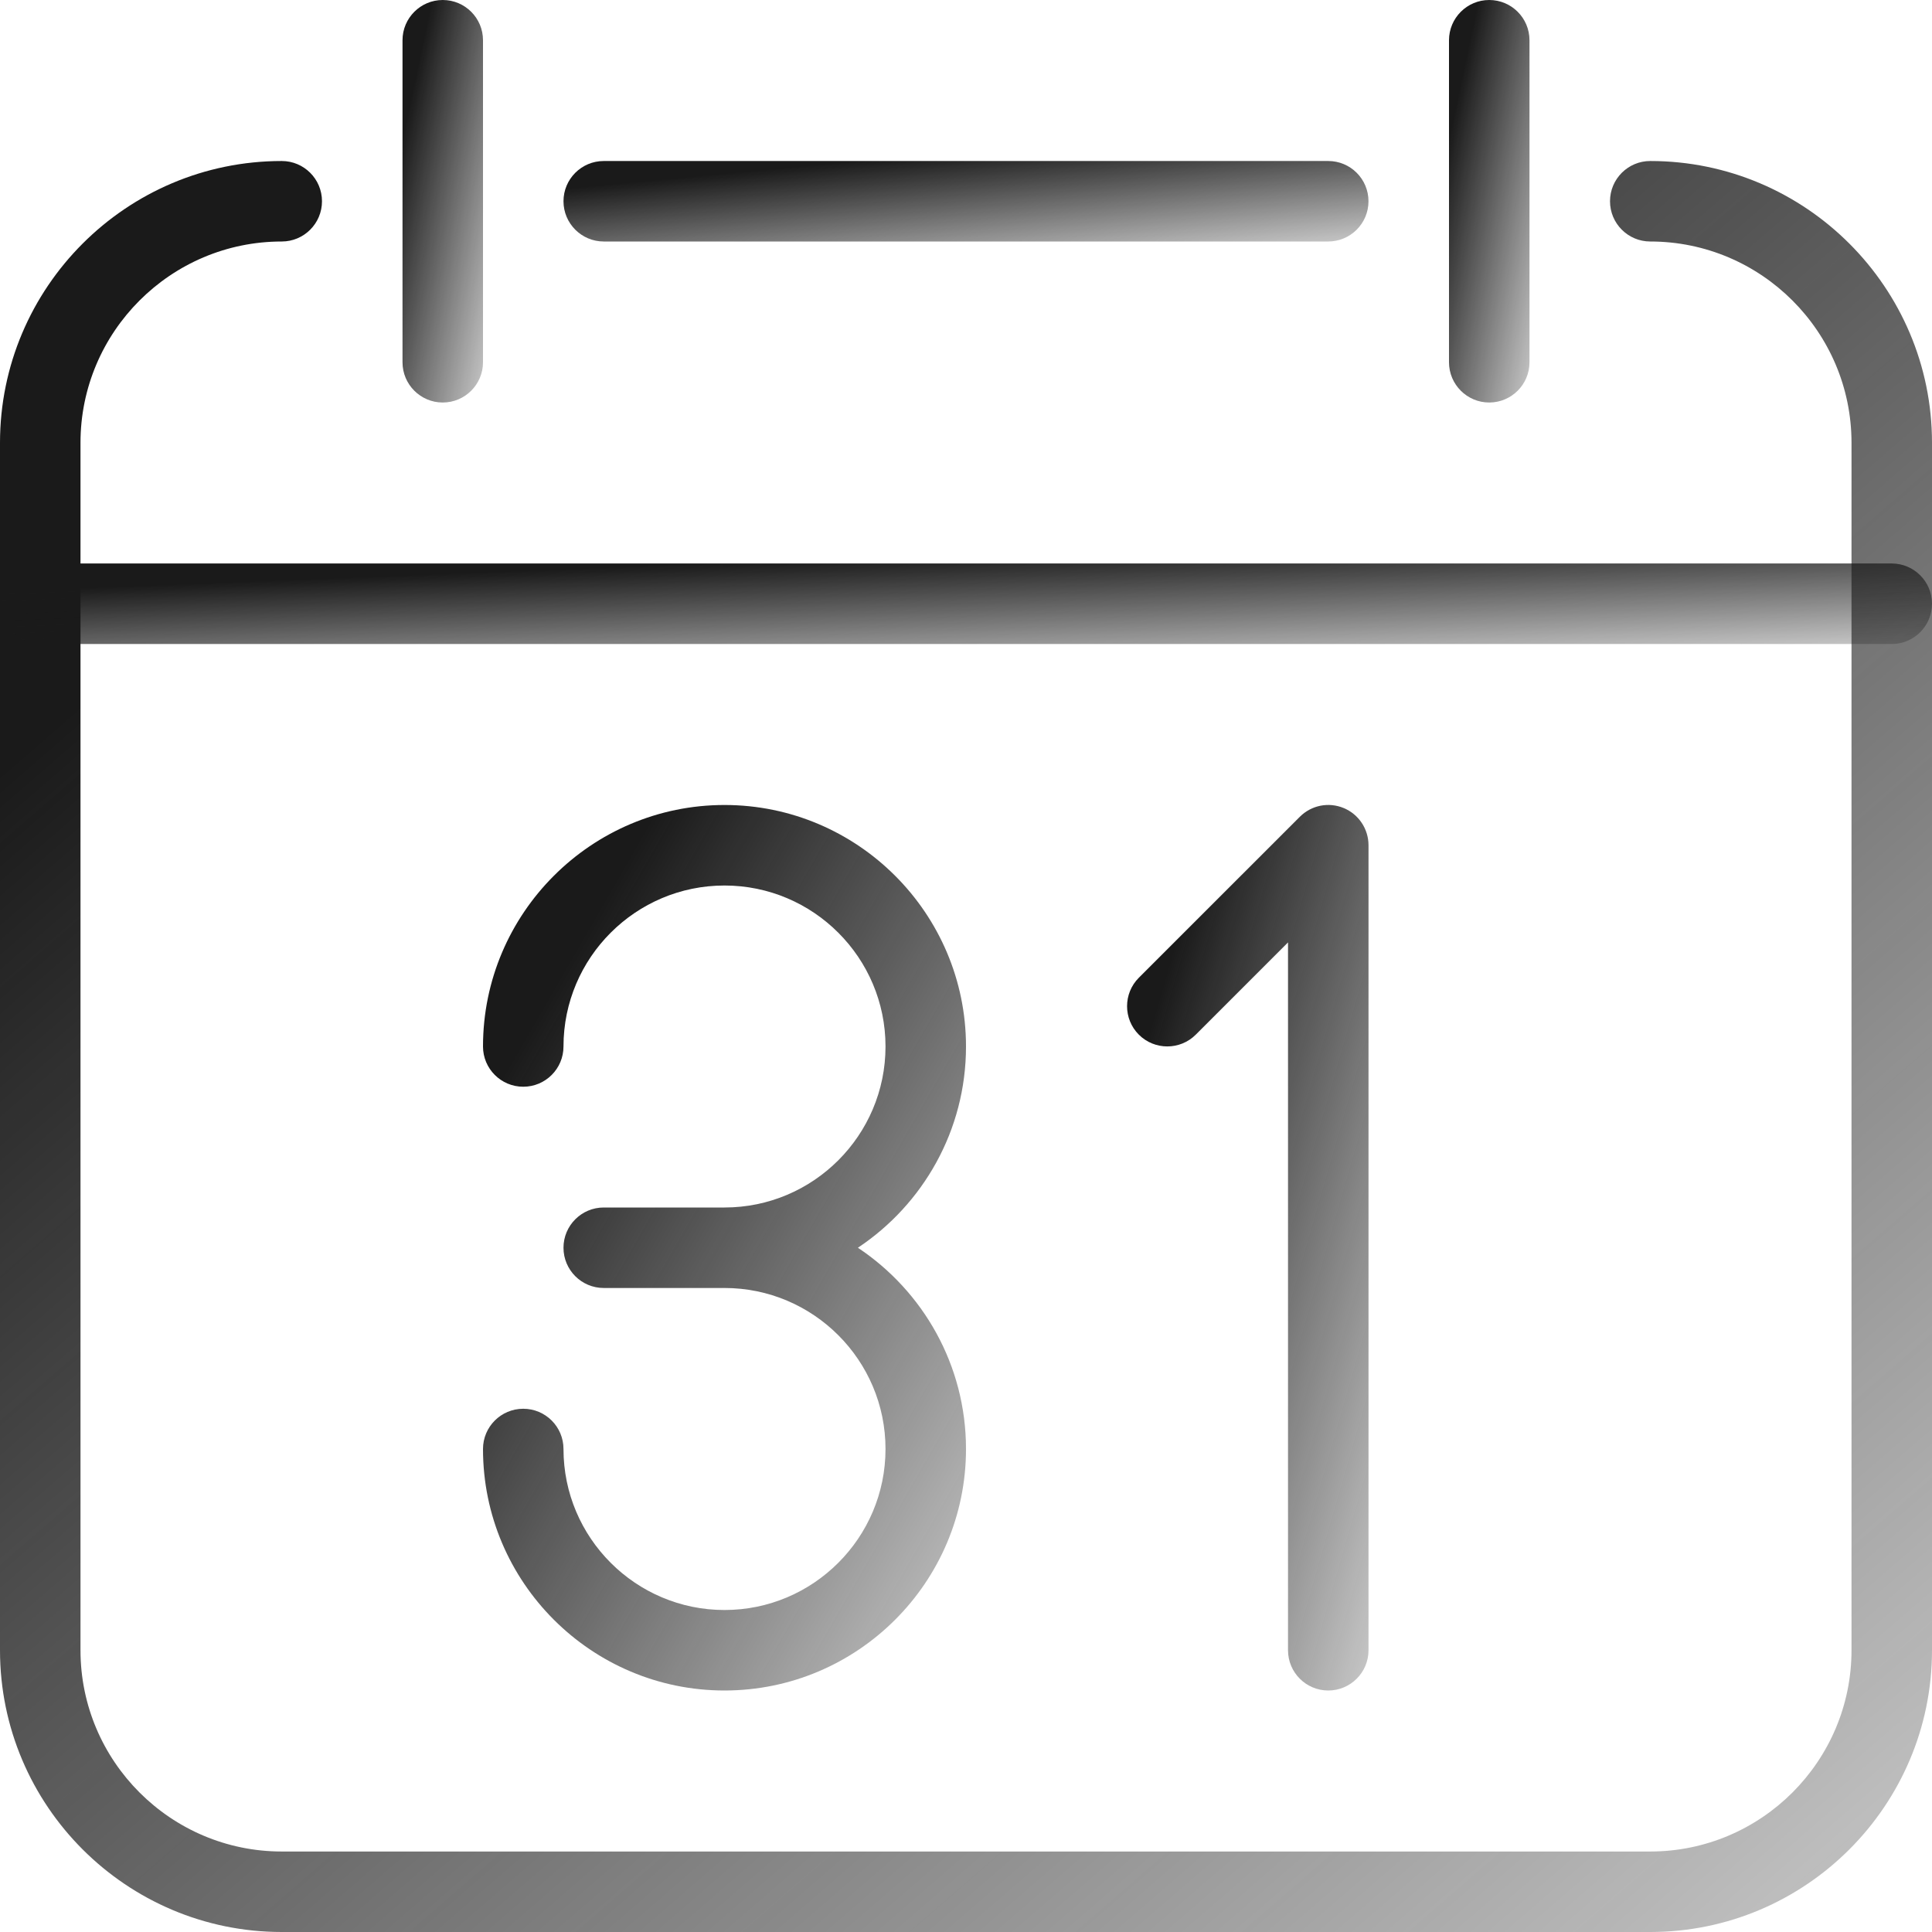 <?xml version="1.0" encoding="UTF-8"?> <svg xmlns="http://www.w3.org/2000/svg" width="65" height="65" viewBox="0 0 65 65" fill="none"> <g clip-path="url(#clip0_679_738)"> <path d="M24.375 56.875C19.895 56.875 16.25 53.23 16.25 48.75C16.25 48.002 16.857 47.396 17.604 47.396C18.352 47.396 18.958 48.002 18.958 48.75C18.958 51.737 21.388 54.167 24.375 54.167C27.362 54.167 29.792 51.737 29.792 48.75C29.792 45.763 27.362 43.333 24.375 43.333H20.312C19.565 43.333 18.958 42.727 18.958 41.979C18.958 41.232 19.565 40.625 20.312 40.625H24.375C27.362 40.625 29.792 38.196 29.792 35.208C29.792 32.221 27.362 29.792 24.375 29.792C21.388 29.792 18.958 32.221 18.958 35.208C18.958 35.956 18.352 36.562 17.604 36.562C16.857 36.562 16.25 35.956 16.25 35.208C16.25 30.729 19.895 27.083 24.375 27.083C28.855 27.083 32.5 30.729 32.5 35.208C32.5 38.03 31.054 40.522 28.863 41.979C31.054 43.436 32.5 45.928 32.5 48.75C32.5 53.23 28.855 56.875 24.375 56.875Z" fill="url(#paint0_linear_679_738)"></path> <path d="M44.688 56.875C43.94 56.875 43.334 56.268 43.334 55.521V31.706L40.23 34.81C39.702 35.338 38.843 35.338 38.315 34.81C37.787 34.282 37.787 33.423 38.315 32.895L43.732 27.479C44.122 27.091 44.699 26.975 45.208 27.186C45.712 27.395 46.042 27.89 46.042 28.438V55.521C46.042 56.268 45.435 56.875 44.688 56.875Z" fill="url(#paint1_linear_679_738)"></path> <path d="M55.521 65H9.479C4.252 65 0 60.748 0 55.521V14.896C0 9.669 4.252 5.417 9.479 5.417C10.227 5.417 10.833 6.023 10.833 6.771C10.833 7.518 10.227 8.125 9.479 8.125C5.747 8.125 2.708 11.164 2.708 14.896V55.521C2.708 59.253 5.747 62.292 9.479 62.292H55.521C59.253 62.292 62.292 59.253 62.292 55.521V14.896C62.292 11.164 59.253 8.125 55.521 8.125C54.773 8.125 54.167 7.518 54.167 6.771C54.167 6.023 54.773 5.417 55.521 5.417C60.748 5.417 65 9.669 65 14.896V55.521C65 60.748 60.748 65 55.521 65Z" fill="url(#paint2_linear_679_738)"></path> <path d="M44.687 8.125H20.312C19.565 8.125 18.958 7.518 18.958 6.771C18.958 6.023 19.565 5.417 20.312 5.417H44.687C45.435 5.417 46.041 6.023 46.041 6.771C46.041 7.518 45.435 8.125 44.687 8.125Z" fill="url(#paint3_linear_679_738)"></path> <path d="M14.896 13.542C14.149 13.542 13.542 12.935 13.542 12.188V1.354C13.542 0.607 14.149 0 14.896 0C15.644 0 16.25 0.607 16.25 1.354V12.188C16.25 12.935 15.644 13.542 14.896 13.542Z" fill="url(#paint4_linear_679_738)"></path> <path d="M50.104 13.542C49.357 13.542 48.75 12.935 48.75 12.188V1.354C48.75 0.607 49.357 0 50.104 0C50.852 0 51.458 0.607 51.458 1.354V12.188C51.458 12.935 50.852 13.542 50.104 13.542Z" fill="url(#paint5_linear_679_738)"></path> <path d="M63.646 21.667H1.354C0.607 21.667 0 21.06 0 20.312C0 19.565 0.607 18.958 1.354 18.958H63.646C64.393 18.958 65 19.565 65 20.312C65 21.06 64.393 21.667 63.646 21.667Z" fill="url(#paint6_linear_679_738)"></path> </g> <defs> <linearGradient id="paint0_linear_679_738" x1="14.5" y1="23.188" x2="49.263" y2="43.233" gradientUnits="userSpaceOnUse"> <stop offset="0.214" stop-color="#1A1A1A"></stop> <stop offset="1" stop-color="#1A1A1A" stop-opacity="0"></stop> </linearGradient> <linearGradient id="paint1_linear_679_738" x1="37.044" y1="23.186" x2="58.423" y2="29.348" gradientUnits="userSpaceOnUse"> <stop offset="0.214" stop-color="#1A1A1A"></stop> <stop offset="1" stop-color="#1A1A1A" stop-opacity="0"></stop> </linearGradient> <linearGradient id="paint2_linear_679_738" x1="-7" y1="-2.375" x2="72.522" y2="89.334" gradientUnits="userSpaceOnUse"> <stop offset="0.214" stop-color="#1A1A1A"></stop> <stop offset="1" stop-color="#1A1A1A" stop-opacity="0"></stop> </linearGradient> <linearGradient id="paint3_linear_679_738" x1="16.041" y1="5.062" x2="16.726" y2="12.301" gradientUnits="userSpaceOnUse"> <stop offset="0.214" stop-color="#1A1A1A"></stop> <stop offset="1" stop-color="#1A1A1A" stop-opacity="0"></stop> </linearGradient> <linearGradient id="paint4_linear_679_738" x1="13.25" y1="-1.771" x2="20.64" y2="-0.208" gradientUnits="userSpaceOnUse"> <stop offset="0.214" stop-color="#1A1A1A"></stop> <stop offset="1" stop-color="#1A1A1A" stop-opacity="0"></stop> </linearGradient> <linearGradient id="paint5_linear_679_738" x1="48.458" y1="-1.771" x2="55.848" y2="-0.208" gradientUnits="userSpaceOnUse"> <stop offset="0.214" stop-color="#1A1A1A"></stop> <stop offset="1" stop-color="#1A1A1A" stop-opacity="0"></stop> </linearGradient> <linearGradient id="paint6_linear_679_738" x1="-7" y1="18.604" x2="-6.713" y2="25.896" gradientUnits="userSpaceOnUse"> <stop offset="0.214" stop-color="#1A1A1A"></stop> <stop offset="1" stop-color="#1A1A1A" stop-opacity="0"></stop> </linearGradient> <clipPath id="clip0_679_738"> <rect width="65" height="65" fill="white"></rect> </clipPath> </defs> </svg> 
